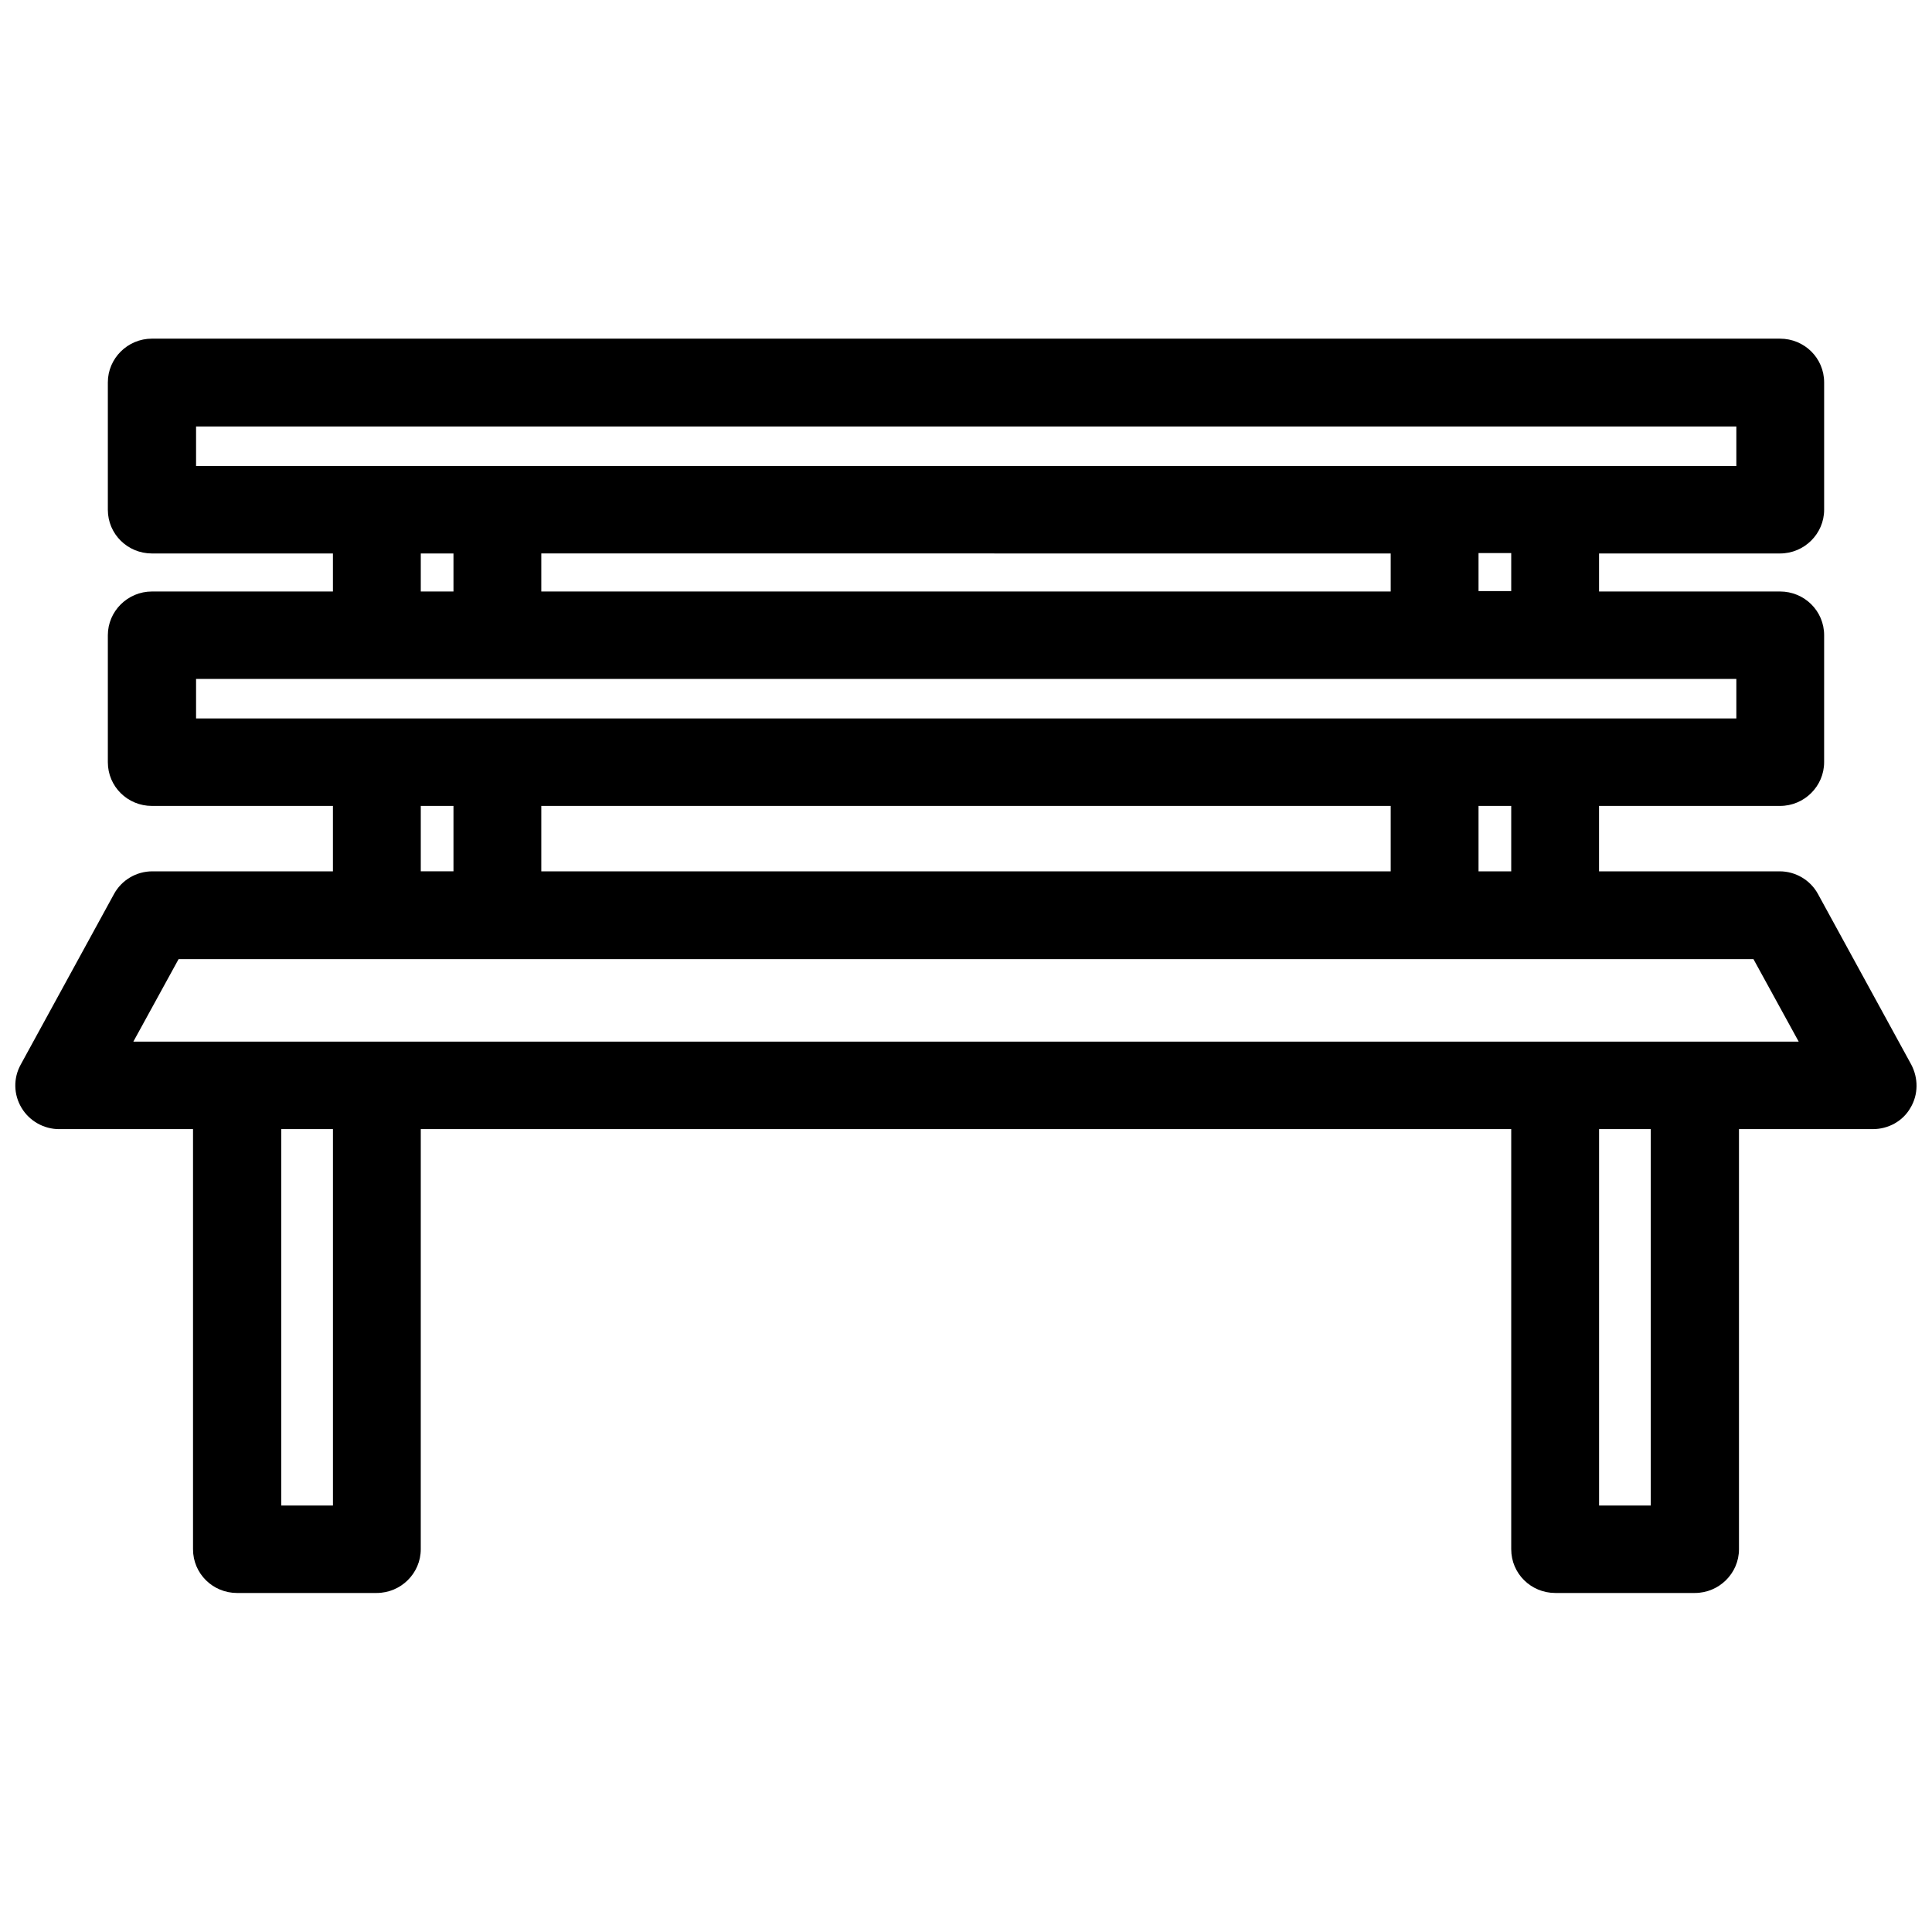 <?xml version="1.0" encoding="UTF-8"?>
<!-- Uploaded to: ICON Repo, www.svgrepo.com, Generator: ICON Repo Mixer Tools -->
<svg width="800px" height="800px" version="1.1" viewBox="144 144 512 512" xmlns="http://www.w3.org/2000/svg">
 <defs>
  <clipPath id="a">
   <path d="m148.09 233h503.81v334h-503.81z"/>
  </clipPath>
 </defs>
 <g clip-path="url(#a)">
  <path d="m650.49 426.1-24.688-45.141c-2.016-3.727-5.945-6.047-10.176-6.047h-47.863v-17.332h47.961c6.449 0 11.688-5.238 11.688-11.586l0.004-33.656c0-6.449-5.238-11.586-11.688-11.586h-47.961v-10.078h47.961c6.449 0 11.688-5.238 11.688-11.586v-33.754c0-6.449-5.238-11.586-11.688-11.586l-431.46-0.004c-6.449 0-11.688 5.238-11.688 11.586v33.758c0 6.449 5.238 11.586 11.688 11.586h47.961v10.078h-47.961c-6.449 0-11.688 5.238-11.688 11.586v33.656c0 6.449 5.238 11.586 11.688 11.586h47.961v17.332h-47.859c-4.231 0-8.16 2.316-10.176 6.047l-24.688 45.141c-2.016 3.629-1.914 7.961 0.203 11.488 2.117 3.527 5.945 5.644 9.977 5.644h35.469v111.34c0 6.449 5.238 11.586 11.688 11.586l36.977-0.004c6.449 0 11.688-5.238 11.688-11.586l0.004-111.34h288.98v111.34c0 6.449 5.238 11.586 11.688 11.586h36.98c6.449 0 11.688-5.238 11.688-11.586v-111.34h35.469c4.133 0 7.961-2.117 9.977-5.644 2.113-3.527 2.113-7.859 0.199-11.484zm-137.94-68.52v17.332h-225.1v-17.332zm31.941 17.332h-8.664v-17.332h8.664zm0-74.262h-8.664v-10.078h8.664zm-31.941-9.977v10.078l-225.1-0.004v-10.078zm-316.59-33.656h408.19v10.48h-408.19zm59.551 33.656h8.664v10.078h-8.664zm-59.551 33.25h408.19v10.48h-408.19zm59.551 33.656h8.664v17.332h-8.664zm-23.277 185.4h-13.703v-99.754h13.703zm349.24 0h-13.703v-99.754h13.703zm-402.14-122.93 11.992-21.867h417.36l11.992 21.867z"/>
 </g>
</svg>